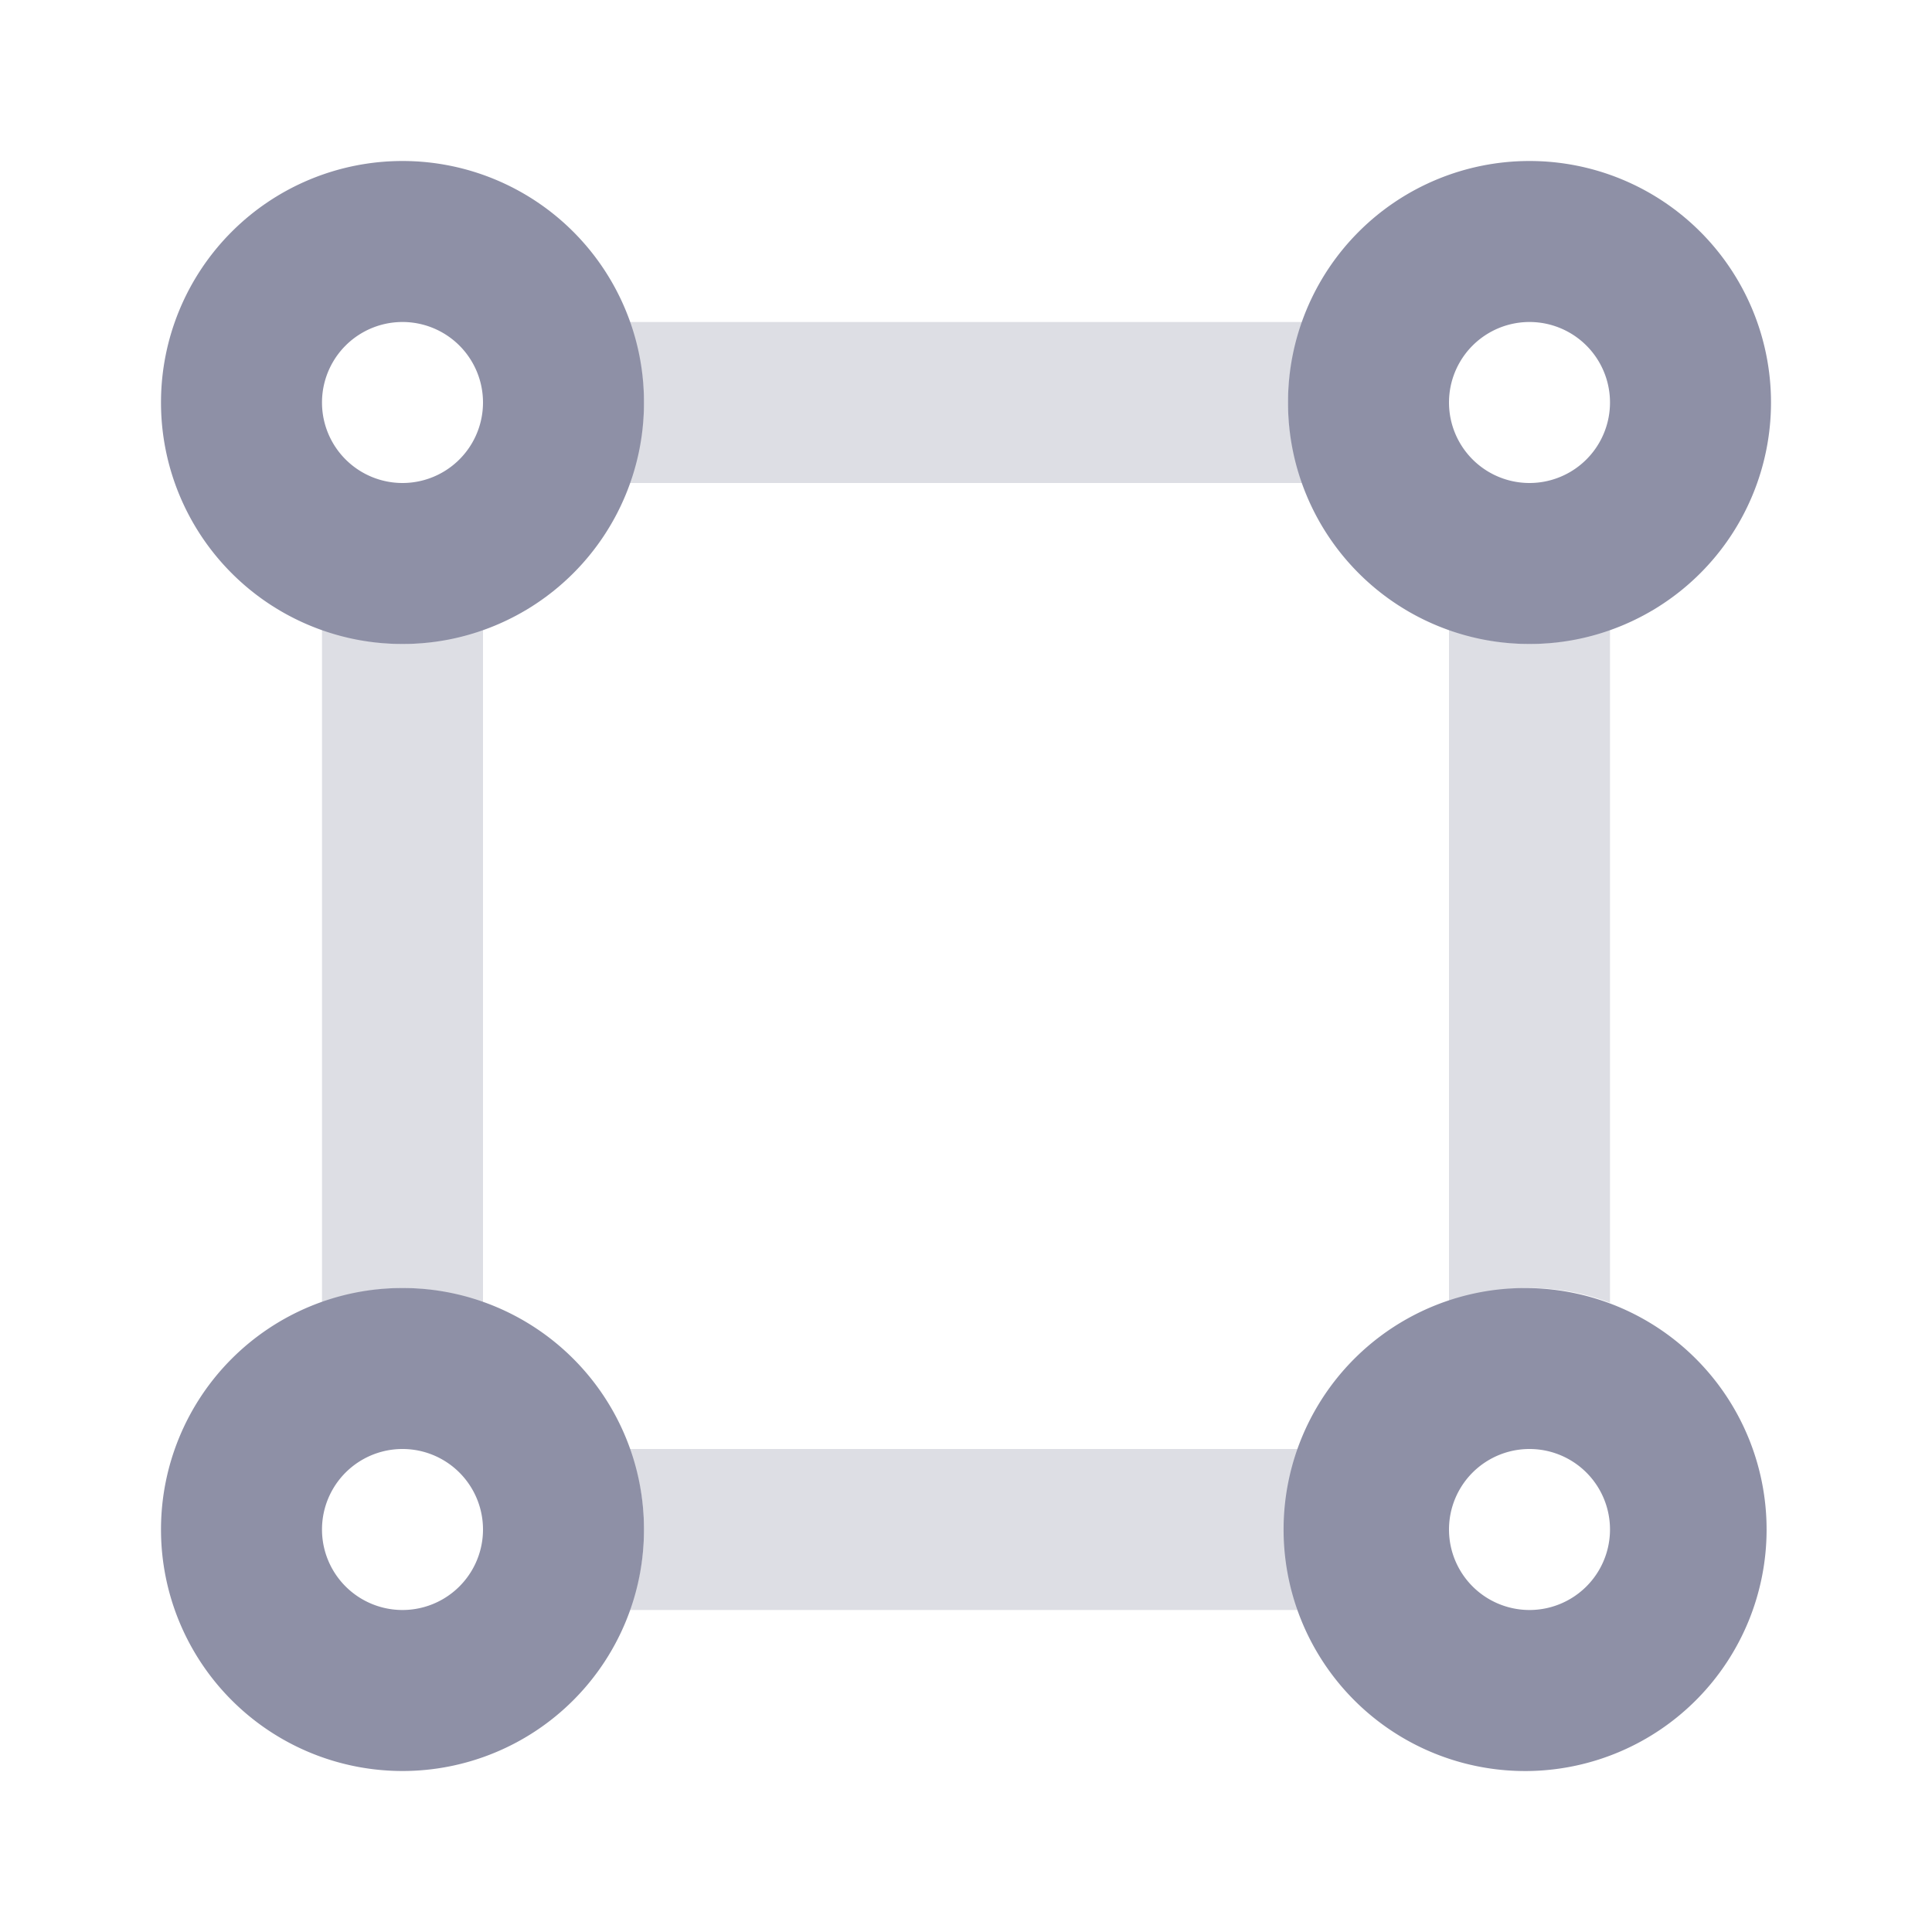 <svg xmlns="http://www.w3.org/2000/svg" width="24" height="24" fill="none"><path fill="#8E90A6" d="M5 8a3 3 0 1 1 0-6 3 3 0 0 1 0 6Zm0-4a1 1 0 1 0 0 2 1 1 0 0 0 0-2Zm14 4a3 3 0 1 1 0-6 3 3 0 0 1 0 6Zm0-4a1 1 0 1 0 0 2 1 1 0 0 0 0-2ZM5 22a3 3 0 1 1 0-6 3 3 0 0 1 0 6Zm0-4a1 1 0 1 0 0 2 1 1 0 0 0 0-2Zm14 4a3 3 0 1 1 0-5.999A3 3 0 0 1 19 22Zm0-4a1 1 0 1 0 0 2 1 1 0 0 0 0-2Z"/><path fill="#8E90A6" d="M16.184 20a2.805 2.805 0 0 1 0-2H7.816a2.806 2.806 0 0 1 0 2h8.368ZM19 8a2.965 2.965 0 0 1-1-.184v8.368a2.805 2.805 0 0 1 2 0V7.816c-.32.118-.659.18-1 .184ZM7.816 4c.118.32.18.659.184 1a2.97 2.97 0 0 1-.184 1h8.368A2.964 2.964 0 0 1 16 5a2.97 2.97 0 0 1 .184-1H7.816ZM5 16c.341.003.68.066 1 .184V7.816c-.32.118-.659.18-1 .184a2.965 2.965 0 0 1-1-.184v8.368A2.97 2.97 0 0 1 5 16Z" opacity=".3"/></svg>